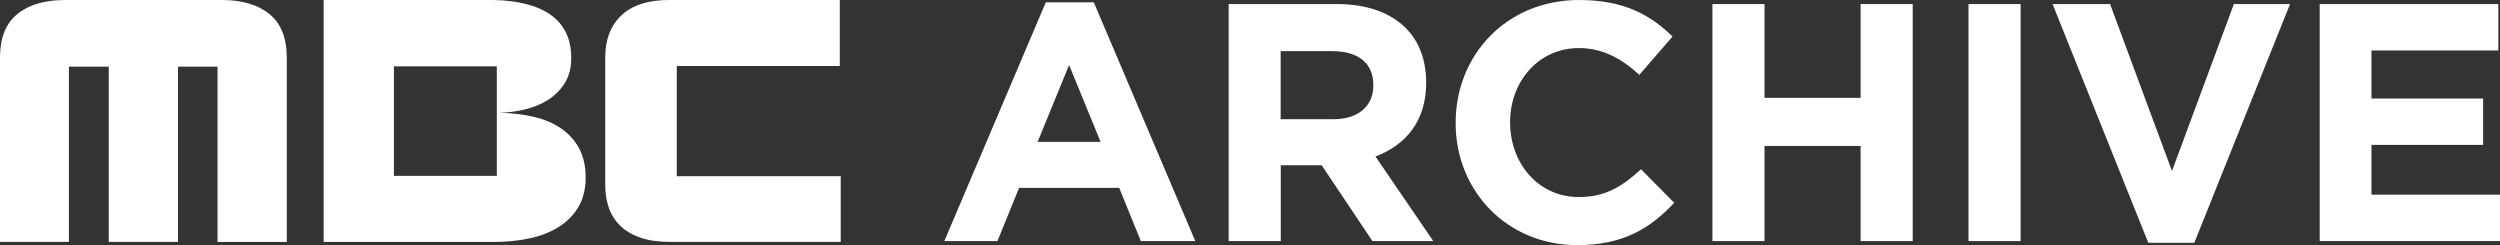 <svg width="306" height="30" viewBox="0 0 306 30" fill="none" xmlns="http://www.w3.org/2000/svg">
<rect x="0" y="0" width="306" height="30" fill="#333333" stroke="none"/>
<path d="M27.145 0C29.622 0 31.57 0.572 32.98 1.721C34.39 2.87 35.1 4.644 35.1 7.045V29.613H26.625V8.164H21.787V29.608H13.312V8.164H8.436V29.608H0V7.041C0 4.644 0.705 2.866 2.12 1.721C3.53 0.572 5.491 0 7.993 0H27.145ZM69.92 7.084C69.92 8.284 69.662 9.304 69.142 10.143C68.621 10.983 67.942 11.671 67.104 12.205C66.265 12.739 65.323 13.134 64.287 13.384C63.247 13.638 62.193 13.78 61.131 13.806C62.649 13.832 64.055 13.999 65.349 14.305C66.644 14.611 67.753 15.084 68.686 15.725C69.619 16.366 70.35 17.18 70.883 18.165C71.416 19.151 71.683 20.338 71.683 21.729C71.683 23.119 71.378 24.388 70.763 25.391C70.148 26.389 69.331 27.207 68.303 27.831C67.276 28.459 66.089 28.911 64.743 29.191C63.397 29.471 61.991 29.613 60.525 29.613H39.615V0H60.361C61.828 0.026 63.152 0.185 64.339 0.482C65.526 0.775 66.532 1.209 67.357 1.782C68.183 2.354 68.815 3.081 69.258 3.964C69.697 4.841 69.916 5.883 69.916 7.084H69.92ZM48.214 8.121V21.526H60.809V8.121H48.214ZM102.904 21.565V29.608H81.994C80.579 29.608 79.376 29.436 78.378 29.088C77.376 28.739 76.559 28.253 75.918 27.629C75.278 27 74.813 26.269 74.521 25.43C74.228 24.59 74.082 23.691 74.082 22.727V7.002C74.082 4.841 74.74 3.133 76.06 1.881C77.38 0.628 79.32 0 81.878 0H102.788V8.082H82.841V21.565H102.909H102.904Z" fill="white"/>
<path d="M128.004 0.288H133.882L146.304 29.505H139.639L136.991 22.998H124.736L122.087 29.505H115.586L128.004 0.288ZM134.712 17.365L130.859 7.957L127.006 17.365H134.707H134.712Z" fill="white"/>
<path d="M150.375 0.499H163.627C167.312 0.499 170.167 1.536 172.076 3.443C173.693 5.061 174.562 7.338 174.562 10.075V10.156C174.562 14.839 172.038 17.782 168.353 19.151L175.435 29.509H167.983L161.774 20.227H156.765V29.509H150.388V0.499H150.375ZM163.21 14.589C166.315 14.589 168.095 12.932 168.095 10.488V10.406C168.095 7.669 166.19 6.262 163.085 6.262H156.752V14.593H163.21V14.589Z" fill="white"/>
<path d="M178.172 15.084V15.002C178.172 6.757 184.385 0 193.286 0C198.751 0 202.023 1.825 204.715 4.476L200.656 9.158C198.42 7.127 196.141 5.883 193.243 5.883C188.358 5.883 184.837 9.945 184.837 14.916V14.998C184.837 19.973 188.272 24.117 193.243 24.117C196.554 24.117 198.583 22.792 200.862 20.717L204.921 24.819C201.942 28.008 198.626 30 193.037 30C184.506 30 178.172 23.411 178.172 15.08V15.084Z" fill="white"/>
<path d="M209.602 0.499H215.978V11.977H227.738V0.499H234.115V29.509H227.738V17.864H215.978V29.509H209.602V0.499Z" fill="white"/>
<path d="M240.945 0.499H247.322V29.509H240.945V0.499Z" fill="white"/>
<path d="M251.234 0.499H258.273L265.85 20.932L273.426 0.499H280.301L268.584 29.716H262.951L251.234 0.499Z" fill="white"/>
<path d="M283.93 0.499H305.794V6.176H290.268V12.059H303.933V17.735H290.268V23.829H306.001V29.505H283.93V0.499Z" fill="white"/>
</svg>
